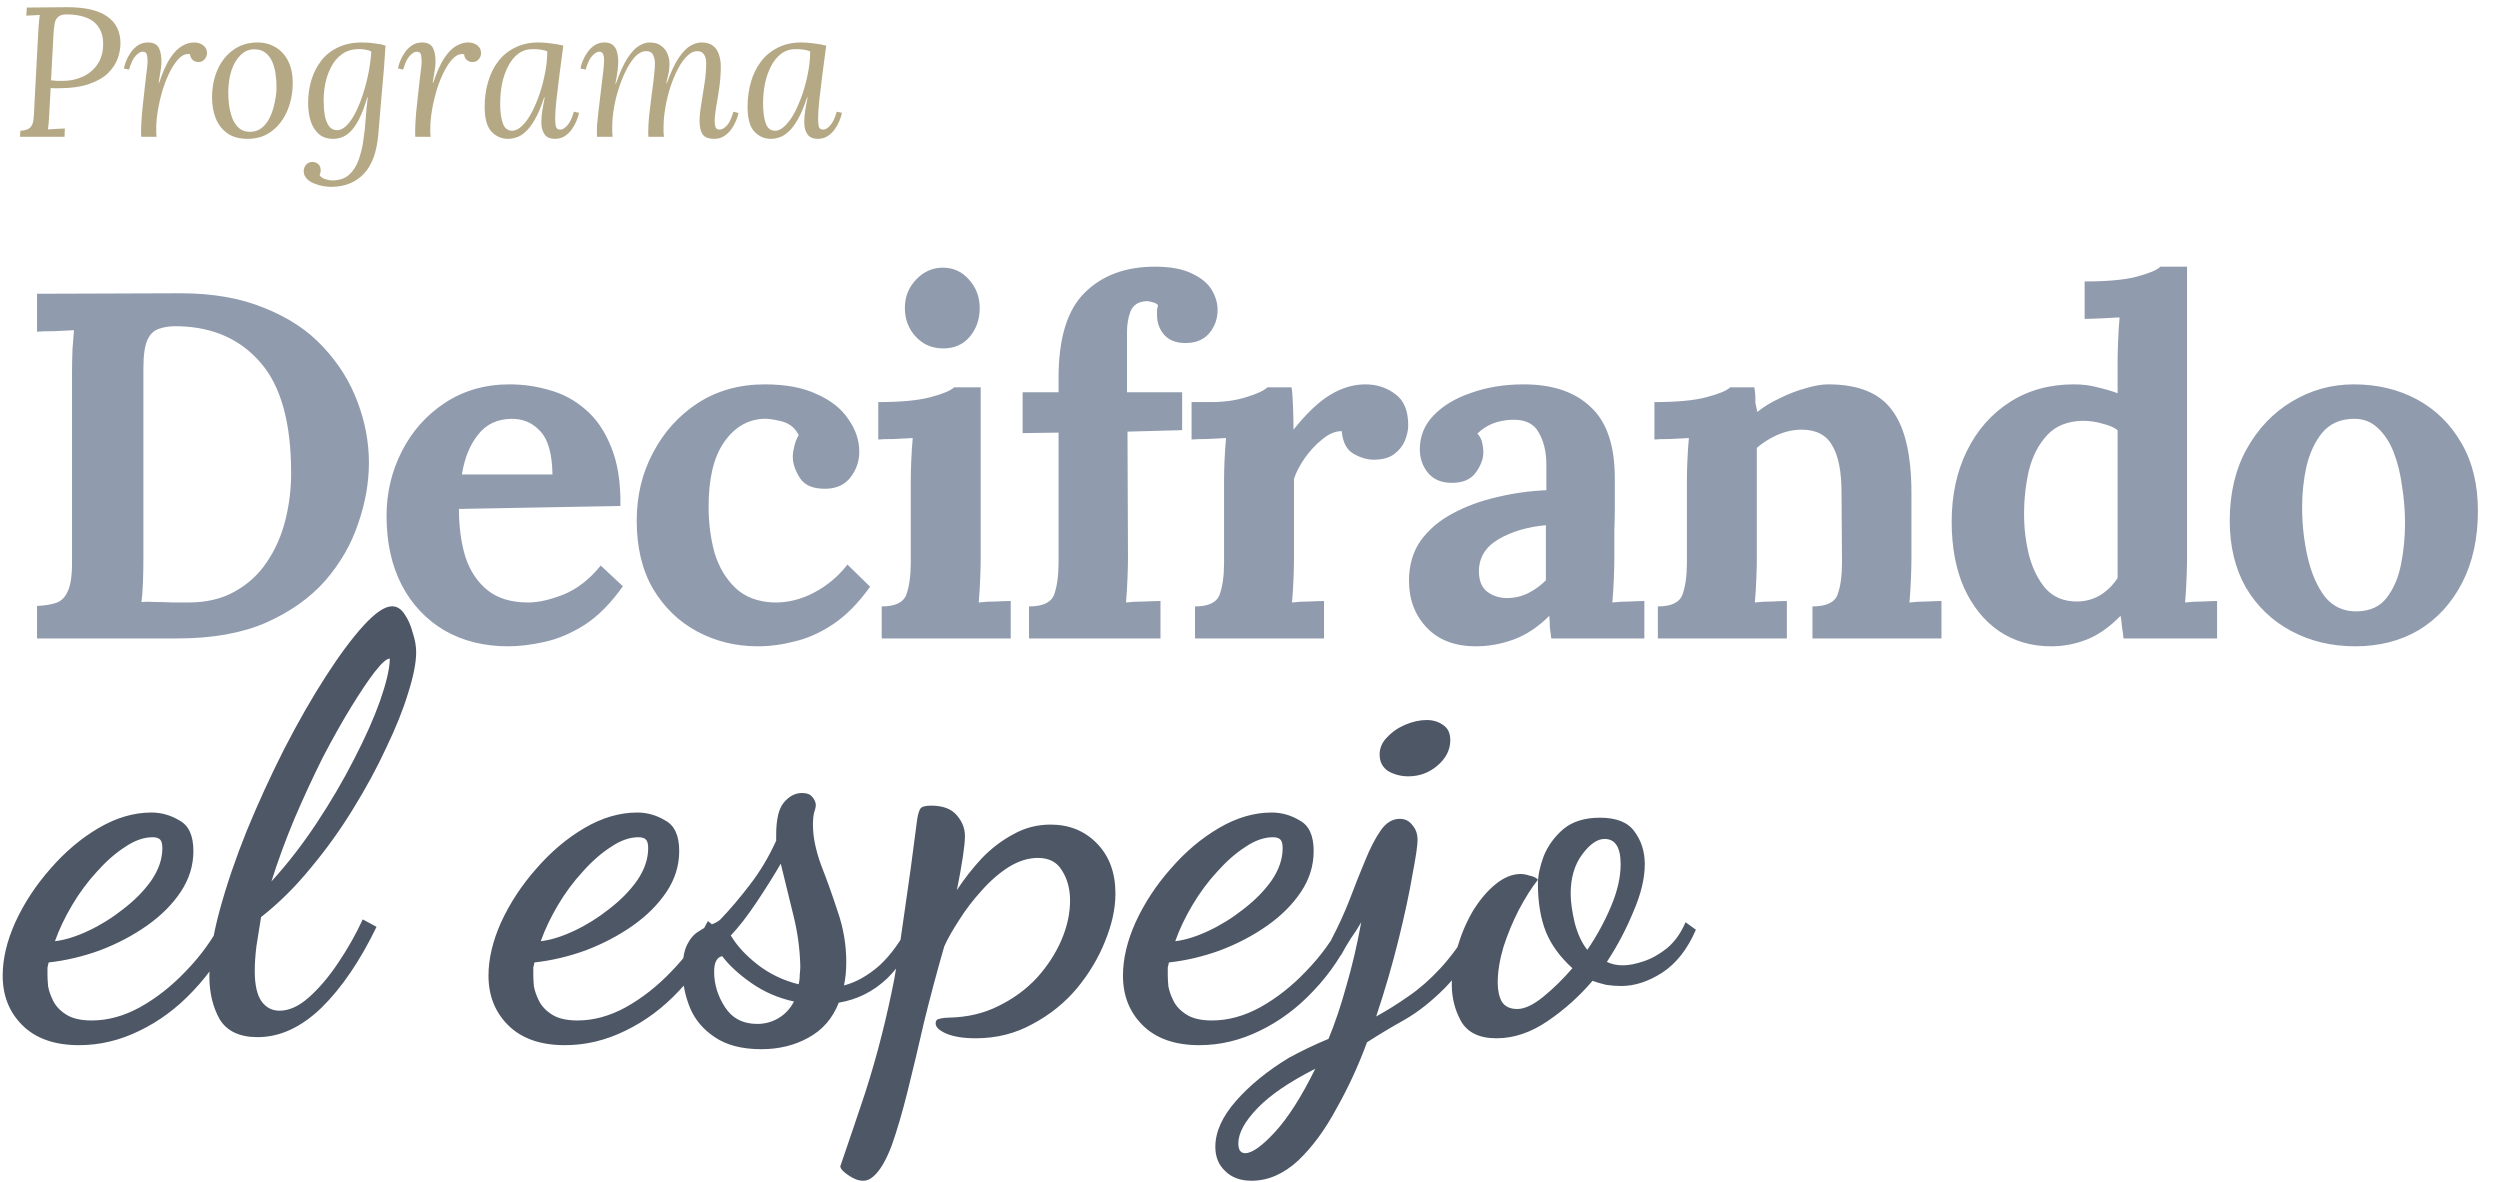 <svg width="201" height="95" viewBox="0 0 201 95" fill="none" xmlns="http://www.w3.org/2000/svg">
<path d="M2.979 48.717C3.586 48.691 4.088 48.611 4.484 48.48C4.906 48.348 5.223 48.044 5.434 47.569C5.671 47.094 5.79 46.329 5.79 45.273V30.111C5.79 29.398 5.803 28.712 5.83 28.052C5.882 27.393 5.922 26.891 5.948 26.548C5.526 26.574 4.998 26.601 4.365 26.627C3.732 26.627 3.27 26.64 2.979 26.667V23.619L14.499 23.579C17.112 23.579 19.369 23.975 21.269 24.767C23.195 25.532 24.766 26.574 25.98 27.894C27.22 29.214 28.144 30.692 28.751 32.328C29.358 33.938 29.661 35.561 29.661 37.197C29.661 38.807 29.371 40.443 28.791 42.106C28.236 43.769 27.352 45.299 26.138 46.698C24.924 48.071 23.341 49.192 21.388 50.063C19.435 50.908 17.073 51.33 14.301 51.33H2.979V48.717ZM11.53 44.837C11.53 45.55 11.517 46.236 11.491 46.896C11.464 47.556 11.425 48.057 11.372 48.4C11.636 48.374 11.992 48.374 12.441 48.4C12.916 48.4 13.404 48.414 13.906 48.44C14.407 48.44 14.816 48.44 15.133 48.44C16.584 48.44 17.825 48.15 18.854 47.569C19.91 46.989 20.767 46.21 21.427 45.233C22.113 44.23 22.615 43.109 22.931 41.868C23.248 40.628 23.407 39.348 23.407 38.029C23.407 33.99 22.588 31.035 20.952 29.161C19.342 27.287 17.165 26.311 14.42 26.231C13.787 26.205 13.246 26.271 12.797 26.429C12.375 26.561 12.058 26.865 11.847 27.34C11.636 27.815 11.53 28.567 11.53 29.596V44.837ZM40.856 51.963C38.93 51.963 37.227 51.541 35.75 50.697C34.272 49.826 33.124 48.611 32.306 47.054C31.487 45.471 31.078 43.61 31.078 41.473C31.078 39.625 31.487 37.897 32.306 36.287C33.124 34.677 34.272 33.383 35.75 32.407C37.254 31.404 38.996 30.903 40.975 30.903C42.084 30.903 43.166 31.061 44.221 31.378C45.277 31.668 46.227 32.183 47.072 32.922C47.943 33.661 48.629 34.663 49.13 35.93C49.658 37.197 49.909 38.781 49.882 40.681L36.898 40.918C36.898 42.343 37.069 43.623 37.412 44.758C37.782 45.893 38.376 46.791 39.194 47.45C40.012 48.11 41.107 48.44 42.48 48.44C43.271 48.44 44.208 48.229 45.29 47.807C46.399 47.358 47.401 46.579 48.299 45.471L50.08 47.134C49.13 48.48 48.114 49.509 47.032 50.221C45.95 50.908 44.868 51.37 43.786 51.607C42.73 51.844 41.754 51.963 40.856 51.963ZM37.135 38.147H44.419C44.393 36.511 44.076 35.363 43.469 34.703C42.862 34.017 42.097 33.674 41.173 33.674C40.012 33.674 39.101 34.096 38.441 34.941C37.782 35.759 37.346 36.828 37.135 38.147ZM60.931 51.963C59.163 51.963 57.539 51.567 56.061 50.776C54.584 49.984 53.396 48.836 52.499 47.331C51.628 45.827 51.192 44.006 51.192 41.868C51.192 39.863 51.628 38.042 52.499 36.405C53.37 34.743 54.57 33.41 56.101 32.407C57.658 31.404 59.453 30.903 61.485 30.903C63.174 30.903 64.573 31.167 65.681 31.694C66.816 32.196 67.661 32.869 68.215 33.713C68.796 34.532 69.086 35.403 69.086 36.326C69.086 37.092 68.848 37.778 68.373 38.385C67.924 38.965 67.278 39.269 66.433 39.295C65.43 39.322 64.731 39.044 64.335 38.464C63.939 37.857 63.741 37.276 63.741 36.722C63.741 36.484 63.781 36.207 63.86 35.891C63.939 35.548 64.058 35.244 64.216 34.98C63.926 34.4 63.464 34.03 62.831 33.872C62.197 33.713 61.696 33.647 61.327 33.674C60.06 33.753 59.017 34.386 58.199 35.574C57.381 36.762 56.972 38.477 56.972 40.72C56.972 42.04 57.13 43.28 57.447 44.442C57.79 45.577 58.344 46.513 59.11 47.252C59.875 47.991 60.904 48.387 62.197 48.44C63.306 48.466 64.388 48.203 65.444 47.648C66.499 47.094 67.397 46.342 68.136 45.392L69.957 47.173C69.007 48.493 68.017 49.496 66.988 50.182C65.958 50.868 64.929 51.33 63.9 51.567C62.897 51.831 61.907 51.963 60.931 51.963ZM70.89 48.757C71.972 48.757 72.632 48.44 72.87 47.807C73.107 47.147 73.226 46.289 73.226 45.233V38.662C73.226 38.187 73.239 37.646 73.265 37.039C73.292 36.405 73.331 35.798 73.384 35.218C72.962 35.244 72.46 35.27 71.88 35.297C71.326 35.297 70.903 35.31 70.613 35.337V32.328C72.434 32.328 73.833 32.196 74.809 31.932C75.812 31.668 76.446 31.404 76.71 31.14H78.847V44.956C78.847 45.326 78.834 45.854 78.808 46.54C78.781 47.2 78.742 47.833 78.689 48.44C79.111 48.387 79.573 48.361 80.074 48.361C80.602 48.334 80.998 48.321 81.262 48.321V51.33H70.89V48.757ZM75.839 28.013C74.941 28.013 74.202 27.696 73.622 27.063C73.041 26.429 72.751 25.664 72.751 24.767C72.751 23.869 73.054 23.104 73.661 22.471C74.268 21.837 74.981 21.52 75.799 21.52C76.644 21.52 77.343 21.837 77.897 22.471C78.478 23.104 78.768 23.869 78.768 24.767C78.768 25.664 78.504 26.429 77.976 27.063C77.448 27.696 76.736 28.013 75.839 28.013ZM85.108 30.388C85.108 27.195 85.807 24.912 87.206 23.539C88.605 22.141 90.492 21.441 92.867 21.441C94.108 21.441 95.097 21.626 95.836 21.995C96.575 22.339 97.103 22.774 97.42 23.302C97.736 23.83 97.895 24.371 97.895 24.925C97.895 25.611 97.684 26.218 97.261 26.746C96.839 27.274 96.232 27.551 95.44 27.577C94.675 27.604 94.081 27.406 93.659 26.983C93.237 26.535 93.025 25.981 93.025 25.321C93.025 25.189 93.025 25.057 93.025 24.925C93.052 24.793 93.078 24.661 93.105 24.529C92.973 24.397 92.814 24.318 92.63 24.291C92.471 24.239 92.326 24.212 92.194 24.212C91.534 24.239 91.099 24.516 90.888 25.044C90.703 25.545 90.611 26.086 90.611 26.667V31.536H95.044V34.584L90.65 34.703L90.69 44.877C90.69 45.247 90.677 45.788 90.65 46.5C90.624 47.186 90.584 47.833 90.531 48.44C90.98 48.387 91.481 48.361 92.036 48.361C92.616 48.334 93.039 48.321 93.303 48.321V51.33H82.733V48.757C83.841 48.757 84.514 48.44 84.752 47.807C84.989 47.147 85.108 46.289 85.108 45.233V34.782L82.218 34.822V31.536H85.108V30.388ZM96.079 48.757C97.161 48.757 97.821 48.44 98.059 47.807C98.296 47.147 98.415 46.289 98.415 45.233V38.583C98.415 38.108 98.428 37.58 98.454 36.999C98.481 36.392 98.52 35.798 98.573 35.218C98.151 35.244 97.65 35.27 97.069 35.297C96.515 35.297 96.093 35.31 95.802 35.337V32.328H97.386C98.415 32.328 99.352 32.196 100.196 31.932C101.067 31.668 101.635 31.404 101.899 31.14H103.838C103.891 31.404 103.931 31.906 103.957 32.645C103.984 33.357 103.997 33.99 103.997 34.545C105.052 33.225 106.042 32.288 106.966 31.734C107.89 31.18 108.826 30.903 109.777 30.903C110.7 30.903 111.505 31.167 112.191 31.694C112.878 32.196 113.221 33.027 113.221 34.188C113.221 34.584 113.128 35.007 112.944 35.455C112.759 35.877 112.469 36.234 112.073 36.524C111.677 36.814 111.136 36.96 110.45 36.96C109.922 36.96 109.381 36.801 108.826 36.484C108.272 36.168 107.956 35.561 107.876 34.663C107.349 34.663 106.821 34.888 106.293 35.337C105.765 35.759 105.29 36.273 104.868 36.88C104.472 37.461 104.195 38.002 104.036 38.504V44.956C104.036 45.326 104.023 45.854 103.997 46.54C103.97 47.2 103.931 47.833 103.878 48.44C104.3 48.387 104.762 48.361 105.264 48.361C105.791 48.334 106.187 48.321 106.451 48.321V51.33H96.079V48.757ZM124.724 51.33C124.672 50.96 124.632 50.657 124.606 50.419C124.606 50.156 124.592 49.852 124.566 49.509C123.669 50.406 122.719 51.04 121.716 51.409C120.713 51.779 119.697 51.963 118.667 51.963C116.978 51.963 115.659 51.462 114.709 50.459C113.759 49.456 113.283 48.203 113.283 46.698C113.283 45.431 113.6 44.349 114.234 43.452C114.893 42.555 115.751 41.829 116.807 41.275C117.889 40.694 119.076 40.259 120.37 39.968C121.689 39.651 123.009 39.467 124.328 39.414V37.355C124.328 36.326 124.117 35.455 123.695 34.743C123.299 34.03 122.56 33.7 121.478 33.753C120.37 33.806 119.472 34.175 118.786 34.861C118.997 35.099 119.129 35.363 119.182 35.653C119.235 35.917 119.261 36.155 119.261 36.366C119.261 36.894 119.05 37.448 118.628 38.029C118.206 38.583 117.533 38.847 116.609 38.82C115.817 38.794 115.21 38.517 114.788 37.989C114.366 37.461 114.154 36.841 114.154 36.128C114.154 35.073 114.524 34.162 115.263 33.397C116.028 32.605 117.044 31.998 118.311 31.576C119.578 31.127 120.977 30.903 122.507 30.903C124.83 30.903 126.625 31.51 127.891 32.724C129.185 33.911 129.831 35.825 129.831 38.464C129.831 39.361 129.831 40.127 129.831 40.76C129.831 41.393 129.818 42.027 129.792 42.66C129.792 43.294 129.792 44.059 129.792 44.956C129.792 45.326 129.778 45.854 129.752 46.54C129.726 47.2 129.686 47.833 129.633 48.44C130.082 48.387 130.557 48.361 131.058 48.361C131.56 48.334 131.942 48.321 132.206 48.321V51.33H124.724ZM124.289 42.225C122.811 42.357 121.531 42.739 120.449 43.373C119.393 44.006 118.879 44.89 118.905 46.025C118.931 46.764 119.169 47.292 119.618 47.609C120.066 47.925 120.581 48.084 121.161 48.084C121.768 48.084 122.336 47.952 122.864 47.688C123.392 47.424 123.867 47.081 124.289 46.659V42.225ZM133.292 51.33V48.757C134.374 48.757 135.033 48.44 135.271 47.807C135.509 47.147 135.627 46.289 135.627 45.233V38.583C135.627 38.108 135.641 37.58 135.667 36.999C135.693 36.392 135.733 35.798 135.786 35.218C135.363 35.244 134.862 35.27 134.281 35.297C133.727 35.297 133.305 35.31 133.015 35.337V32.328C134.836 32.328 136.234 32.196 137.211 31.932C138.214 31.668 138.847 31.404 139.111 31.14H141.051C141.104 31.483 141.13 31.734 141.13 31.892C141.13 32.051 141.13 32.209 141.13 32.367C141.156 32.499 141.209 32.75 141.288 33.12C141.816 32.697 142.423 32.328 143.109 32.011C143.796 31.668 144.482 31.404 145.168 31.219C145.854 31.008 146.461 30.903 146.989 30.903C149.417 30.903 151.132 31.602 152.135 33.001C153.165 34.373 153.679 36.59 153.679 39.651V44.956C153.679 45.326 153.666 45.854 153.64 46.54C153.613 47.2 153.574 47.833 153.521 48.44C153.97 48.387 154.445 48.361 154.946 48.361C155.448 48.334 155.83 48.321 156.094 48.321V51.33H145.722V48.757C146.831 48.757 147.504 48.44 147.741 47.807C147.979 47.147 148.097 46.289 148.097 45.233L148.058 39.612C148.058 37.897 147.807 36.63 147.306 35.812C146.831 34.967 146.012 34.545 144.851 34.545C144.191 34.545 143.532 34.69 142.872 34.98C142.238 35.27 141.697 35.614 141.249 36.01V44.956C141.249 45.326 141.236 45.854 141.209 46.54C141.183 47.2 141.143 47.833 141.09 48.44C141.513 48.387 141.975 48.361 142.476 48.361C143.004 48.334 143.4 48.321 143.664 48.321V51.33H133.292ZM164.912 51.963C163.328 51.963 161.93 51.554 160.716 50.736C159.528 49.918 158.591 48.757 157.905 47.252C157.245 45.748 156.915 43.98 156.915 41.948C156.915 39.81 157.324 37.91 158.142 36.247C158.961 34.584 160.109 33.278 161.587 32.328C163.065 31.378 164.78 30.903 166.733 30.903C167.446 30.903 168.079 30.982 168.633 31.14C169.214 31.272 169.755 31.43 170.256 31.615V29.003C170.256 28.633 170.269 28.105 170.296 27.419C170.322 26.733 170.362 26.099 170.415 25.519C169.992 25.545 169.491 25.572 168.91 25.598C168.33 25.624 167.894 25.637 167.604 25.637V22.629C169.451 22.629 170.863 22.497 171.84 22.233C172.816 21.969 173.436 21.705 173.7 21.441H175.838V44.956C175.838 45.326 175.825 45.854 175.799 46.54C175.772 47.2 175.733 47.833 175.68 48.44C176.128 48.387 176.604 48.361 177.105 48.361C177.606 48.334 177.989 48.321 178.253 48.321V51.33H170.731C170.705 51.04 170.665 50.736 170.613 50.419C170.586 50.103 170.547 49.799 170.494 49.509C169.623 50.406 168.726 51.04 167.802 51.409C166.878 51.779 165.915 51.963 164.912 51.963ZM166.971 48.361C167.657 48.361 168.29 48.189 168.871 47.846C169.451 47.477 169.913 47.015 170.256 46.461V34.584C169.992 34.373 169.596 34.202 169.069 34.07C168.541 33.911 168 33.832 167.446 33.832C166.232 33.859 165.281 34.241 164.595 34.98C163.909 35.719 163.421 36.656 163.131 37.791C162.867 38.926 162.735 40.113 162.735 41.354C162.735 42.462 162.867 43.557 163.131 44.64C163.421 45.722 163.869 46.619 164.476 47.331C165.11 48.018 165.941 48.361 166.971 48.361ZM189.365 51.963C187.465 51.963 185.75 51.554 184.219 50.736C182.688 49.918 181.474 48.757 180.577 47.252C179.706 45.722 179.271 43.927 179.271 41.868C179.271 39.678 179.719 37.764 180.616 36.128C181.54 34.466 182.754 33.186 184.259 32.288C185.789 31.364 187.452 30.903 189.247 30.903C191.147 30.903 192.849 31.312 194.353 32.13C195.858 32.948 197.045 34.123 197.916 35.653C198.787 37.157 199.223 38.965 199.223 41.077C199.223 43.294 198.8 45.22 197.956 46.856C197.111 48.493 195.95 49.76 194.472 50.657C192.994 51.528 191.292 51.963 189.365 51.963ZM189.524 49.153C190.579 49.126 191.371 48.757 191.899 48.044C192.453 47.331 192.836 46.434 193.047 45.352C193.258 44.27 193.364 43.175 193.364 42.066C193.364 41.09 193.285 40.1 193.126 39.097C192.994 38.094 192.77 37.184 192.453 36.366C192.136 35.548 191.701 34.888 191.147 34.386C190.619 33.885 189.959 33.647 189.167 33.674C188.138 33.7 187.32 34.07 186.713 34.782C186.132 35.495 185.71 36.392 185.446 37.474C185.209 38.53 185.09 39.638 185.09 40.8C185.09 42.146 185.235 43.465 185.525 44.758C185.816 46.051 186.278 47.12 186.911 47.965C187.571 48.783 188.442 49.179 189.524 49.153Z" fill="#909BAE"/>
<path d="M5.409 0.579C6.844 0.579 7.913 0.826 8.616 1.321C9.328 1.816 9.685 2.538 9.685 3.488C9.685 3.874 9.61 4.28 9.462 4.706C9.313 5.121 9.056 5.512 8.69 5.878C8.324 6.235 7.814 6.527 7.161 6.754C6.508 6.982 5.671 7.096 4.652 7.096C4.602 7.096 4.518 7.096 4.4 7.096C4.281 7.096 4.172 7.091 4.073 7.081L3.954 9.233C3.944 9.501 3.929 9.733 3.91 9.931C3.89 10.119 3.87 10.277 3.85 10.406C4.078 10.386 4.306 10.371 4.533 10.362C4.761 10.352 4.988 10.342 5.216 10.332L5.186 11H1.609L1.638 10.51C2.014 10.49 2.277 10.406 2.425 10.258C2.574 10.099 2.663 9.887 2.692 9.619C2.722 9.342 2.742 9.031 2.752 8.684L3.093 2.271C3.113 2.073 3.128 1.885 3.138 1.707C3.158 1.519 3.177 1.351 3.197 1.202C3.019 1.212 2.836 1.222 2.648 1.232C2.47 1.242 2.292 1.252 2.113 1.261L2.158 0.608C2.682 0.598 3.212 0.593 3.746 0.593C4.281 0.584 4.835 0.579 5.409 0.579ZM5.35 1.158C5.043 1.158 4.815 1.227 4.667 1.365C4.518 1.494 4.424 1.687 4.385 1.944C4.345 2.192 4.315 2.494 4.296 2.85L4.103 6.457C4.291 6.477 4.454 6.492 4.593 6.502C4.731 6.502 4.889 6.502 5.068 6.502C5.632 6.502 6.151 6.393 6.626 6.175C7.111 5.958 7.502 5.641 7.799 5.225C8.096 4.809 8.259 4.315 8.289 3.741C8.319 3.117 8.21 2.617 7.962 2.241C7.725 1.855 7.379 1.578 6.923 1.41C6.478 1.242 5.953 1.158 5.35 1.158ZM11.357 11C11.347 10.931 11.342 10.871 11.342 10.822C11.342 10.762 11.342 10.693 11.342 10.614C11.342 10.446 11.347 10.248 11.357 10.02C11.367 9.783 11.387 9.471 11.417 9.085C11.456 8.699 11.511 8.194 11.58 7.571C11.649 6.927 11.704 6.442 11.743 6.116C11.783 5.789 11.813 5.552 11.832 5.403C11.852 5.245 11.862 5.116 11.862 5.017C11.872 4.819 11.857 4.626 11.818 4.438C11.788 4.25 11.669 4.156 11.461 4.156C11.303 4.156 11.12 4.265 10.912 4.483C10.704 4.701 10.526 5.072 10.377 5.596L9.962 5.507C9.992 5.329 10.051 5.126 10.14 4.899C10.239 4.661 10.368 4.428 10.526 4.201C10.684 3.973 10.877 3.785 11.105 3.637C11.333 3.488 11.595 3.414 11.892 3.414C12.337 3.414 12.634 3.567 12.783 3.874C12.931 4.181 12.995 4.592 12.976 5.106C12.966 5.324 12.936 5.567 12.886 5.834C12.847 6.091 12.802 6.363 12.753 6.65H12.797C13.084 5.789 13.381 5.126 13.688 4.661C14.005 4.196 14.321 3.874 14.638 3.696C14.965 3.508 15.286 3.414 15.603 3.414C15.9 3.414 16.147 3.493 16.345 3.652C16.543 3.8 16.642 4.008 16.642 4.275C16.642 4.453 16.578 4.616 16.449 4.765C16.331 4.913 16.167 4.988 15.959 4.988C15.781 4.988 15.628 4.933 15.499 4.824C15.37 4.715 15.296 4.562 15.277 4.364C14.999 4.305 14.727 4.394 14.46 4.631C14.203 4.869 13.955 5.21 13.718 5.656C13.49 6.091 13.287 6.581 13.109 7.125C12.941 7.67 12.807 8.224 12.708 8.788C12.609 9.352 12.56 9.877 12.56 10.362C12.56 10.51 12.56 10.624 12.56 10.703C12.57 10.772 12.58 10.871 12.589 11H11.357ZM20.715 3.414C21.249 3.414 21.729 3.543 22.154 3.8C22.58 4.047 22.917 4.414 23.164 4.899C23.411 5.383 23.535 5.972 23.535 6.665C23.535 7.457 23.392 8.199 23.105 8.892C22.818 9.575 22.402 10.124 21.858 10.54C21.323 10.956 20.67 11.163 19.898 11.163C19.245 11.163 18.706 11.015 18.28 10.718C17.864 10.421 17.552 10.02 17.345 9.515C17.147 9.011 17.048 8.452 17.048 7.838C17.048 7.036 17.191 6.299 17.478 5.626C17.775 4.953 18.196 4.419 18.74 4.023C19.294 3.617 19.953 3.414 20.715 3.414ZM20.492 3.963C20.056 3.953 19.68 4.102 19.364 4.409C19.047 4.706 18.799 5.111 18.621 5.626C18.453 6.141 18.364 6.715 18.354 7.348C18.344 7.685 18.364 8.041 18.413 8.417C18.463 8.793 18.547 9.144 18.666 9.471C18.794 9.798 18.968 10.065 19.186 10.273C19.413 10.48 19.695 10.589 20.032 10.599C20.427 10.609 20.764 10.505 21.041 10.287C21.318 10.06 21.541 9.768 21.709 9.412C21.877 9.055 22.001 8.674 22.08 8.268C22.169 7.863 22.219 7.482 22.229 7.125C22.239 6.779 22.219 6.423 22.169 6.056C22.13 5.69 22.046 5.349 21.917 5.032C21.788 4.715 21.61 4.463 21.383 4.275C21.155 4.077 20.858 3.973 20.492 3.963ZM26.615 15.023C26.437 15.023 26.224 15.003 25.977 14.964C25.739 14.924 25.502 14.855 25.264 14.756C25.027 14.667 24.829 14.538 24.671 14.37C24.512 14.211 24.428 14.014 24.418 13.776C24.418 13.568 24.483 13.39 24.611 13.242C24.75 13.093 24.918 13.019 25.116 13.019C25.294 13.019 25.448 13.073 25.576 13.182C25.715 13.301 25.784 13.474 25.784 13.702C25.784 13.821 25.754 13.949 25.695 14.088C25.794 14.236 25.942 14.34 26.14 14.4C26.348 14.469 26.541 14.504 26.719 14.504C27.283 14.504 27.729 14.355 28.055 14.058C28.392 13.761 28.649 13.365 28.827 12.87C29.005 12.386 29.134 11.856 29.213 11.282C29.302 10.698 29.367 10.104 29.406 9.501C29.446 8.887 29.5 8.333 29.57 7.838H29.525C29.317 8.551 29.099 9.129 28.872 9.575C28.644 10.01 28.412 10.347 28.174 10.584C27.937 10.812 27.699 10.965 27.462 11.044C27.234 11.124 27.006 11.163 26.779 11.163C26.323 11.163 25.947 11.04 25.65 10.792C25.354 10.535 25.131 10.188 24.982 9.753C24.844 9.318 24.774 8.828 24.774 8.283C24.774 7.64 24.859 7.031 25.027 6.457C25.205 5.873 25.467 5.354 25.814 4.899C26.17 4.433 26.62 4.072 27.165 3.815C27.719 3.548 28.367 3.414 29.109 3.414C29.446 3.414 29.782 3.439 30.119 3.488C30.465 3.528 30.757 3.587 30.995 3.666C30.925 4.864 30.831 6.076 30.713 7.303C30.604 8.531 30.505 9.694 30.416 10.792C30.297 12.227 29.906 13.291 29.243 13.984C28.58 14.677 27.704 15.023 26.615 15.023ZM27.09 10.466C27.367 10.466 27.635 10.332 27.892 10.065C28.159 9.788 28.402 9.426 28.619 8.981C28.847 8.526 29.045 8.021 29.213 7.467C29.391 6.913 29.535 6.348 29.644 5.774C29.753 5.191 29.822 4.646 29.852 4.141C29.723 4.072 29.57 4.023 29.391 3.993C29.223 3.963 29.05 3.948 28.872 3.948C28.328 3.948 27.872 4.082 27.506 4.349C27.14 4.607 26.848 4.948 26.63 5.374C26.412 5.789 26.254 6.235 26.155 6.71C26.066 7.175 26.021 7.615 26.021 8.031C26.021 8.486 26.051 8.897 26.111 9.263C26.18 9.629 26.294 9.921 26.452 10.139C26.61 10.357 26.823 10.466 27.09 10.466ZM33.393 11C33.383 10.931 33.379 10.871 33.379 10.822C33.379 10.762 33.379 10.693 33.379 10.614C33.379 10.446 33.383 10.248 33.393 10.02C33.403 9.783 33.423 9.471 33.453 9.085C33.492 8.699 33.547 8.194 33.616 7.571C33.685 6.927 33.74 6.442 33.779 6.116C33.819 5.789 33.849 5.552 33.868 5.403C33.888 5.245 33.898 5.116 33.898 5.017C33.908 4.819 33.893 4.626 33.854 4.438C33.824 4.25 33.705 4.156 33.497 4.156C33.339 4.156 33.156 4.265 32.948 4.483C32.74 4.701 32.562 5.072 32.414 5.596L31.998 5.507C32.028 5.329 32.087 5.126 32.176 4.899C32.275 4.661 32.404 4.428 32.562 4.201C32.72 3.973 32.913 3.785 33.141 3.637C33.369 3.488 33.631 3.414 33.928 3.414C34.373 3.414 34.67 3.567 34.819 3.874C34.967 4.181 35.031 4.592 35.011 5.106C35.002 5.324 34.972 5.567 34.922 5.834C34.883 6.091 34.838 6.363 34.789 6.65H34.833C35.12 5.789 35.417 5.126 35.724 4.661C36.041 4.196 36.358 3.874 36.674 3.696C37.001 3.508 37.322 3.414 37.639 3.414C37.936 3.414 38.184 3.493 38.381 3.652C38.579 3.8 38.678 4.008 38.678 4.275C38.678 4.453 38.614 4.616 38.485 4.765C38.367 4.913 38.203 4.988 37.995 4.988C37.817 4.988 37.664 4.933 37.535 4.824C37.407 4.715 37.332 4.562 37.313 4.364C37.035 4.305 36.763 4.394 36.496 4.631C36.239 4.869 35.991 5.21 35.754 5.656C35.526 6.091 35.323 6.581 35.145 7.125C34.977 7.67 34.843 8.224 34.744 8.788C34.645 9.352 34.596 9.877 34.596 10.362C34.596 10.51 34.596 10.624 34.596 10.703C34.606 10.772 34.616 10.871 34.626 11H33.393ZM43.302 3.414C43.599 3.414 43.925 3.439 44.282 3.488C44.638 3.528 44.974 3.587 45.291 3.666C45.192 4.448 45.088 5.23 44.98 6.012C44.88 6.794 44.796 7.496 44.727 8.12C44.668 8.734 44.638 9.204 44.638 9.53C44.638 9.728 44.653 9.926 44.683 10.124C44.712 10.322 44.836 10.421 45.054 10.421C45.222 10.421 45.405 10.312 45.603 10.094C45.811 9.877 45.989 9.506 46.137 8.981L46.553 9.07C46.523 9.248 46.459 9.456 46.36 9.694C46.271 9.921 46.147 10.149 45.989 10.377C45.831 10.604 45.638 10.792 45.41 10.941C45.182 11.089 44.92 11.163 44.623 11.163C44.227 11.163 43.945 11.04 43.777 10.792C43.609 10.545 43.525 10.223 43.525 9.827C43.525 9.54 43.549 9.228 43.599 8.892C43.658 8.555 43.723 8.204 43.792 7.838H43.747C43.51 8.57 43.262 9.159 43.005 9.605C42.758 10.04 42.505 10.371 42.248 10.599C42.001 10.827 41.758 10.975 41.52 11.044C41.283 11.124 41.06 11.163 40.852 11.163C40.318 11.163 39.868 10.965 39.502 10.569C39.145 10.174 38.967 9.511 38.967 8.58C38.967 7.887 39.056 7.229 39.234 6.606C39.413 5.982 39.68 5.433 40.036 4.958C40.402 4.473 40.857 4.097 41.402 3.83C41.946 3.553 42.58 3.414 43.302 3.414ZM42.842 3.948C42.396 3.948 42.005 4.072 41.669 4.32C41.342 4.567 41.07 4.904 40.852 5.329C40.635 5.745 40.471 6.215 40.363 6.739C40.264 7.254 40.214 7.784 40.214 8.328C40.214 8.961 40.283 9.486 40.422 9.901C40.56 10.307 40.813 10.51 41.179 10.51C41.446 10.51 41.714 10.377 41.981 10.109C42.258 9.842 42.515 9.486 42.753 9.04C42.99 8.585 43.203 8.08 43.391 7.526C43.579 6.962 43.727 6.388 43.836 5.804C43.945 5.22 44 4.661 44 4.127C43.703 4.008 43.317 3.948 42.842 3.948ZM57.433 11.163C56.967 11.163 56.651 11.04 56.483 10.792C56.324 10.545 56.245 10.193 56.245 9.738C56.245 9.372 56.289 8.922 56.379 8.387C56.468 7.843 56.557 7.279 56.646 6.695C56.735 6.101 56.779 5.542 56.779 5.017C56.779 4.899 56.76 4.77 56.72 4.631C56.68 4.493 56.611 4.374 56.512 4.275C56.413 4.166 56.265 4.112 56.067 4.112C55.79 4.112 55.517 4.24 55.25 4.498C54.983 4.755 54.736 5.101 54.508 5.537C54.28 5.972 54.078 6.457 53.899 6.992C53.731 7.516 53.597 8.061 53.498 8.625C53.4 9.179 53.35 9.708 53.35 10.213C53.35 10.362 53.35 10.5 53.35 10.629C53.36 10.748 53.37 10.871 53.38 11H52.133C52.123 10.931 52.118 10.871 52.118 10.822C52.118 10.762 52.118 10.693 52.118 10.614C52.118 10.238 52.143 9.793 52.192 9.278C52.252 8.763 52.316 8.234 52.385 7.689C52.464 7.145 52.529 6.631 52.578 6.146C52.638 5.661 52.662 5.265 52.652 4.958C52.642 4.79 52.593 4.607 52.504 4.409C52.415 4.211 52.227 4.112 51.94 4.112C51.663 4.112 51.391 4.24 51.123 4.498C50.866 4.755 50.623 5.101 50.396 5.537C50.168 5.972 49.965 6.457 49.787 6.992C49.609 7.516 49.471 8.061 49.371 8.625C49.273 9.179 49.223 9.708 49.223 10.213C49.223 10.362 49.223 10.5 49.223 10.629C49.233 10.748 49.243 10.871 49.253 11H48.006C47.996 10.931 47.991 10.871 47.991 10.822C47.991 10.762 47.991 10.693 47.991 10.614C47.991 10.446 47.996 10.253 48.006 10.035C48.026 9.807 48.055 9.511 48.095 9.144C48.144 8.768 48.204 8.268 48.273 7.645C48.342 7.061 48.397 6.606 48.436 6.279C48.476 5.953 48.505 5.705 48.525 5.537C48.545 5.359 48.555 5.225 48.555 5.136C48.565 5.037 48.57 4.933 48.57 4.824C48.57 4.646 48.545 4.493 48.496 4.364C48.446 4.226 48.337 4.156 48.169 4.156C48.011 4.156 47.828 4.265 47.62 4.483C47.412 4.701 47.234 5.072 47.085 5.596L46.67 5.507C46.699 5.329 46.759 5.126 46.848 4.899C46.947 4.661 47.075 4.428 47.234 4.201C47.392 3.973 47.585 3.785 47.813 3.637C48.04 3.488 48.303 3.414 48.6 3.414C48.926 3.414 49.169 3.498 49.327 3.666C49.485 3.825 49.589 4.038 49.639 4.305C49.698 4.562 49.718 4.844 49.698 5.151C49.688 5.428 49.658 5.71 49.609 5.997C49.56 6.274 49.515 6.517 49.475 6.725H49.52C49.837 5.824 50.148 5.136 50.455 4.661C50.772 4.186 51.079 3.859 51.376 3.681C51.682 3.503 51.969 3.414 52.237 3.414C52.633 3.414 52.944 3.508 53.172 3.696C53.41 3.874 53.578 4.092 53.677 4.349C53.776 4.607 53.825 4.859 53.825 5.106C53.825 5.383 53.805 5.621 53.766 5.819C53.726 6.017 53.662 6.304 53.573 6.68H53.617C53.944 5.779 54.266 5.096 54.582 4.631C54.909 4.156 55.225 3.835 55.532 3.666C55.839 3.498 56.126 3.414 56.393 3.414C56.789 3.414 57.101 3.503 57.329 3.681C57.556 3.859 57.715 4.097 57.804 4.394C57.903 4.681 57.952 4.998 57.952 5.344C57.952 5.888 57.913 6.447 57.833 7.021C57.754 7.586 57.67 8.11 57.581 8.595C57.502 9.07 57.462 9.451 57.462 9.738C57.462 9.916 57.482 10.075 57.522 10.213C57.571 10.352 57.685 10.421 57.863 10.421C58.031 10.421 58.219 10.317 58.427 10.109C58.635 9.892 58.813 9.515 58.962 8.981L59.377 9.085C59.348 9.253 59.283 9.456 59.184 9.694C59.085 9.931 58.957 10.164 58.798 10.391C58.64 10.609 58.447 10.792 58.219 10.941C57.992 11.089 57.73 11.163 57.433 11.163ZM64.439 3.414C64.736 3.414 65.063 3.439 65.419 3.488C65.775 3.528 66.112 3.587 66.428 3.666C66.329 4.448 66.226 5.23 66.117 6.012C66.018 6.794 65.934 7.496 65.864 8.12C65.805 8.734 65.775 9.204 65.775 9.53C65.775 9.728 65.79 9.926 65.82 10.124C65.85 10.322 65.973 10.421 66.191 10.421C66.359 10.421 66.542 10.312 66.74 10.094C66.948 9.877 67.126 9.506 67.275 8.981L67.69 9.07C67.661 9.248 67.596 9.456 67.497 9.694C67.408 9.921 67.285 10.149 67.126 10.377C66.968 10.604 66.775 10.792 66.547 10.941C66.32 11.089 66.057 11.163 65.76 11.163C65.365 11.163 65.082 11.04 64.914 10.792C64.746 10.545 64.662 10.223 64.662 9.827C64.662 9.54 64.687 9.228 64.736 8.892C64.796 8.555 64.86 8.204 64.929 7.838H64.885C64.647 8.57 64.4 9.159 64.142 9.605C63.895 10.04 63.642 10.371 63.385 10.599C63.138 10.827 62.895 10.975 62.658 11.044C62.42 11.124 62.198 11.163 61.99 11.163C61.455 11.163 61.005 10.965 60.639 10.569C60.282 10.174 60.104 9.511 60.104 8.58C60.104 7.887 60.193 7.229 60.372 6.606C60.55 5.982 60.817 5.433 61.173 4.958C61.539 4.473 61.995 4.097 62.539 3.83C63.083 3.553 63.717 3.414 64.439 3.414ZM63.979 3.948C63.534 3.948 63.143 4.072 62.806 4.32C62.48 4.567 62.208 4.904 61.99 5.329C61.772 5.745 61.609 6.215 61.5 6.739C61.401 7.254 61.351 7.784 61.351 8.328C61.351 8.961 61.421 9.486 61.559 9.901C61.698 10.307 61.95 10.51 62.316 10.51C62.584 10.51 62.851 10.377 63.118 10.109C63.395 9.842 63.652 9.486 63.89 9.04C64.127 8.585 64.34 8.08 64.528 7.526C64.716 6.962 64.865 6.388 64.974 5.804C65.082 5.22 65.137 4.661 65.137 4.127C64.84 4.008 64.454 3.948 63.979 3.948Z" fill="#B5A885"/>
<path d="M6.358 84.032C4.387 84.032 2.863 83.493 1.785 82.416C0.738 81.369 0.215 80.045 0.215 78.444C0.215 77.089 0.554 75.657 1.231 74.148C1.939 72.609 2.878 71.177 4.048 69.853C5.218 68.498 6.511 67.405 7.928 66.574C9.344 65.743 10.761 65.327 12.177 65.327C12.977 65.327 13.732 65.543 14.44 65.974C15.179 66.374 15.549 67.19 15.549 68.421C15.549 69.591 15.21 70.684 14.532 71.701C13.855 72.717 12.947 73.625 11.807 74.426C10.668 75.226 9.406 75.888 8.02 76.412C6.665 76.904 5.295 77.228 3.91 77.381C3.879 77.505 3.848 77.643 3.817 77.797C3.817 77.92 3.817 78.136 3.817 78.444C3.817 78.598 3.833 78.875 3.864 79.275C3.925 79.644 4.064 80.045 4.279 80.476C4.495 80.907 4.849 81.276 5.341 81.584C5.834 81.892 6.511 82.046 7.374 82.046C8.667 82.046 9.96 81.692 11.253 80.984C12.577 80.245 13.809 79.275 14.948 78.074C16.118 76.873 17.088 75.534 17.858 74.056L18.781 74.795C17.95 76.642 16.872 78.259 15.549 79.644C14.255 81.03 12.808 82.108 11.207 82.877C9.637 83.647 8.02 84.032 6.358 84.032ZM4.418 75.673C5.218 75.58 6.111 75.303 7.096 74.841C8.082 74.379 9.021 73.794 9.914 73.086C10.838 72.378 11.592 71.608 12.177 70.777C12.762 69.915 13.054 69.053 13.054 68.191C13.054 67.852 12.993 67.621 12.87 67.498C12.746 67.375 12.546 67.313 12.269 67.313C11.561 67.313 10.822 67.575 10.052 68.098C9.283 68.591 8.528 69.253 7.789 70.084C7.05 70.885 6.388 71.778 5.803 72.763C5.218 73.748 4.756 74.718 4.418 75.673ZM20.713 83.386C19.266 83.386 18.25 82.908 17.665 81.954C17.11 80.969 16.833 79.814 16.833 78.49C16.833 76.981 17.11 75.211 17.665 73.179C18.219 71.146 18.942 69.022 19.835 66.805C20.759 64.557 21.76 62.371 22.837 60.247C23.946 58.091 25.054 56.151 26.163 54.427C27.271 52.703 28.287 51.333 29.211 50.317C30.166 49.27 30.935 48.746 31.52 48.746C31.921 48.746 32.259 48.962 32.536 49.393C32.814 49.793 33.029 50.286 33.183 50.871C33.368 51.425 33.46 51.949 33.46 52.441C33.46 53.273 33.245 54.366 32.814 55.72C32.413 57.044 31.828 58.507 31.058 60.108C30.32 61.709 29.427 63.356 28.38 65.05C27.364 66.713 26.224 68.298 24.962 69.807C23.73 71.316 22.406 72.624 20.99 73.733C20.867 74.502 20.744 75.272 20.621 76.042C20.528 76.781 20.482 77.458 20.482 78.074C20.482 79.183 20.667 79.999 21.036 80.522C21.406 81.015 21.883 81.261 22.468 81.261C23.238 81.261 24.023 80.907 24.823 80.199C25.655 79.46 26.44 78.536 27.179 77.428C27.949 76.288 28.611 75.118 29.165 73.918L30.273 74.518C28.949 77.258 27.471 79.429 25.84 81.03C24.208 82.6 22.499 83.386 20.713 83.386ZM21.821 70.869C23.115 69.453 24.331 67.883 25.47 66.158C26.609 64.434 27.61 62.725 28.472 61.032C29.365 59.307 30.058 57.753 30.55 56.367C31.043 54.951 31.305 53.858 31.336 53.088V52.949C31.089 52.949 30.689 53.303 30.135 54.011C29.611 54.689 28.98 55.628 28.241 56.829C27.502 58.03 26.733 59.4 25.932 60.939C25.162 62.479 24.408 64.111 23.669 65.835C22.961 67.528 22.345 69.207 21.821 70.869ZM45.417 84.032C43.446 84.032 41.922 83.493 40.844 82.416C39.798 81.369 39.274 80.045 39.274 78.444C39.274 77.089 39.613 75.657 40.29 74.148C40.998 72.609 41.938 71.177 43.108 69.853C44.278 68.498 45.571 67.405 46.987 66.574C48.404 65.743 49.82 65.327 51.236 65.327C52.037 65.327 52.791 65.543 53.499 65.974C54.238 66.374 54.608 67.19 54.608 68.421C54.608 69.591 54.269 70.684 53.592 71.701C52.914 72.717 52.006 73.625 50.867 74.426C49.727 75.226 48.465 75.888 47.08 76.412C45.725 76.904 44.355 77.228 42.969 77.381C42.938 77.505 42.907 77.643 42.877 77.797C42.877 77.92 42.877 78.136 42.877 78.444C42.877 78.598 42.892 78.875 42.923 79.275C42.984 79.644 43.123 80.045 43.339 80.476C43.554 80.907 43.908 81.276 44.401 81.584C44.893 81.892 45.571 82.046 46.433 82.046C47.726 82.046 49.019 81.692 50.312 80.984C51.636 80.245 52.868 79.275 54.007 78.074C55.177 76.873 56.147 75.534 56.917 74.056L57.841 74.795C57.009 76.642 55.932 78.259 54.608 79.644C53.315 81.03 51.867 82.108 50.266 82.877C48.696 83.647 47.08 84.032 45.417 84.032ZM43.477 75.673C44.278 75.58 45.17 75.303 46.156 74.841C47.141 74.379 48.08 73.794 48.973 73.086C49.897 72.378 50.651 71.608 51.236 70.777C51.821 69.915 52.114 69.053 52.114 68.191C52.114 67.852 52.052 67.621 51.929 67.498C51.806 67.375 51.606 67.313 51.329 67.313C50.62 67.313 49.881 67.575 49.112 68.098C48.342 68.591 47.587 69.253 46.849 70.084C46.11 70.885 45.448 71.778 44.863 72.763C44.278 73.748 43.816 74.718 43.477 75.673ZM61.204 84.356C59.664 84.356 58.417 84.032 57.463 83.386C56.539 82.77 55.877 81.985 55.477 81.03C55.077 80.045 54.877 79.044 54.877 78.028C54.877 77.135 55 76.442 55.246 75.95C55.492 75.457 55.8 75.103 56.17 74.887C56.539 74.641 56.878 74.456 57.186 74.333C57.525 74.21 57.771 74.072 57.925 73.918C58.695 73.117 59.48 72.193 60.28 71.146C61.112 70.069 61.82 68.883 62.405 67.59V67.128C62.405 65.897 62.605 65.034 63.005 64.542C63.436 64.018 63.929 63.757 64.483 63.757C64.853 63.757 65.114 63.849 65.268 64.034C65.453 64.219 65.561 64.434 65.592 64.68C65.592 64.865 65.545 65.081 65.453 65.327C65.391 65.573 65.361 65.912 65.361 66.343C65.361 67.267 65.576 68.329 66.007 69.53C66.469 70.7 66.916 71.947 67.347 73.271C67.808 74.595 68.039 75.95 68.039 77.335C68.039 77.705 68.024 78.043 67.993 78.351C67.963 78.659 67.916 78.952 67.855 79.229C68.809 78.983 69.748 78.459 70.672 77.659C71.596 76.827 72.473 75.611 73.305 74.01L73.859 74.426C73.274 76.181 72.427 77.597 71.319 78.675C70.21 79.722 68.917 80.368 67.439 80.614C66.946 81.877 66.13 82.816 64.991 83.432C63.883 84.048 62.62 84.356 61.204 84.356ZM64.206 79.136C64.268 78.921 64.298 78.675 64.298 78.397C64.329 78.09 64.345 77.859 64.345 77.705C64.314 76.319 64.129 74.949 63.79 73.594C63.452 72.239 63.113 70.854 62.774 69.438C62.22 70.392 61.574 71.424 60.834 72.532C60.096 73.64 59.403 74.533 58.756 75.211C59.249 76.042 59.972 76.827 60.927 77.566C61.881 78.305 62.974 78.829 64.206 79.136ZM60.881 82.323C61.496 82.323 62.066 82.169 62.59 81.861C63.113 81.553 63.529 81.107 63.837 80.522C62.574 80.245 61.435 79.752 60.419 79.044C59.403 78.336 58.618 77.612 58.063 76.873C57.632 76.966 57.417 77.381 57.417 78.12C57.417 79.136 57.709 80.091 58.294 80.984C58.879 81.877 59.741 82.323 60.881 82.323ZM69.406 94.932C69.036 94.932 68.651 94.793 68.251 94.516C67.82 94.239 67.589 93.993 67.558 93.777C68.328 91.53 68.99 89.574 69.544 87.912C70.068 86.28 70.514 84.725 70.884 83.247C71.253 81.8 71.592 80.291 71.9 78.721C72.177 77.12 72.454 75.303 72.731 73.271C73.039 71.208 73.378 68.729 73.747 65.835C73.809 65.466 73.886 65.204 73.978 65.05C74.071 64.865 74.363 64.773 74.856 64.773C75.81 64.773 76.503 65.034 76.934 65.558C77.365 66.051 77.581 66.605 77.581 67.221C77.581 67.96 77.365 69.407 76.934 71.562C77.519 70.669 78.181 69.822 78.92 69.022C79.69 68.221 80.537 67.575 81.46 67.082C82.384 66.559 83.385 66.297 84.462 66.297C85.971 66.297 87.218 66.805 88.203 67.821C89.189 68.837 89.681 70.177 89.681 71.839C89.681 73.04 89.404 74.318 88.85 75.673C88.327 76.997 87.572 78.259 86.587 79.46C85.602 80.63 84.416 81.584 83.031 82.323C81.645 83.093 80.121 83.478 78.458 83.478C77.473 83.478 76.688 83.355 76.103 83.109C75.518 82.862 75.225 82.585 75.225 82.277C75.225 82.062 75.333 81.938 75.549 81.908C75.795 81.846 76.057 81.815 76.334 81.815C77.781 81.784 79.089 81.477 80.26 80.891C81.46 80.306 82.492 79.552 83.354 78.629C84.216 77.674 84.878 76.658 85.34 75.58C85.802 74.502 86.033 73.44 86.033 72.393C86.033 71.47 85.817 70.669 85.386 69.992C84.986 69.314 84.339 68.976 83.446 68.976C82.677 68.976 81.891 69.222 81.091 69.715C80.321 70.207 79.597 70.838 78.92 71.608C78.243 72.347 77.642 73.132 77.119 73.964C76.595 74.764 76.195 75.472 75.918 76.088C75.333 78.12 74.794 80.137 74.302 82.139C73.84 84.171 73.393 86.049 72.962 87.773C72.531 89.498 72.1 90.96 71.669 92.161C71.207 93.362 70.715 94.178 70.191 94.609C69.945 94.824 69.683 94.932 69.406 94.932ZM96.428 84.032C94.458 84.032 92.934 83.493 91.856 82.416C90.809 81.369 90.286 80.045 90.286 78.444C90.286 77.089 90.624 75.657 91.302 74.148C92.01 72.609 92.949 71.177 94.119 69.853C95.289 68.498 96.582 67.405 97.999 66.574C99.415 65.743 100.831 65.327 102.248 65.327C103.048 65.327 103.803 65.543 104.511 65.974C105.25 66.374 105.619 67.19 105.619 68.421C105.619 69.591 105.281 70.684 104.603 71.701C103.926 72.717 103.018 73.625 101.878 74.426C100.739 75.226 99.477 75.888 98.091 76.412C96.736 76.904 95.366 77.228 93.981 77.381C93.95 77.505 93.919 77.643 93.888 77.797C93.888 77.92 93.888 78.136 93.888 78.444C93.888 78.598 93.904 78.875 93.934 79.275C93.996 79.644 94.135 80.045 94.35 80.476C94.566 80.907 94.92 81.276 95.412 81.584C95.905 81.892 96.582 82.046 97.445 82.046C98.738 82.046 100.031 81.692 101.324 80.984C102.648 80.245 103.88 79.275 105.019 78.074C106.189 76.873 107.159 75.534 107.929 74.056L108.852 74.795C108.021 76.642 106.943 78.259 105.619 79.644C104.326 81.03 102.879 82.108 101.278 82.877C99.708 83.647 98.091 84.032 96.428 84.032ZM94.489 75.673C95.289 75.58 96.182 75.303 97.167 74.841C98.153 74.379 99.092 73.794 99.985 73.086C100.908 72.378 101.663 71.608 102.248 70.777C102.833 69.915 103.125 69.053 103.125 68.191C103.125 67.852 103.064 67.621 102.941 67.498C102.817 67.375 102.617 67.313 102.34 67.313C101.632 67.313 100.893 67.575 100.123 68.098C99.353 68.591 98.599 69.253 97.86 70.084C97.121 70.885 96.459 71.778 95.874 72.763C95.289 73.748 94.827 74.718 94.489 75.673ZM113.232 62.417C112.647 62.417 112.108 62.279 111.615 62.002C111.153 61.694 110.922 61.247 110.922 60.662C110.922 60.139 111.123 59.677 111.523 59.277C111.923 58.846 112.416 58.507 113.001 58.261C113.586 58.014 114.155 57.891 114.71 57.891C115.233 57.891 115.679 58.03 116.049 58.307C116.418 58.553 116.603 58.953 116.603 59.508C116.603 60.277 116.264 60.955 115.587 61.54C114.91 62.125 114.125 62.417 113.232 62.417ZM100.623 94.932C99.73 94.932 99.022 94.67 98.498 94.147C97.975 93.654 97.713 93.008 97.713 92.207C97.713 91.006 98.267 89.775 99.376 88.512C100.484 87.25 101.901 86.095 103.625 85.048C104.641 84.494 105.703 83.986 106.812 83.524C107.335 82.262 107.813 80.845 108.244 79.275C108.705 77.705 109.106 75.996 109.444 74.148C109.198 74.579 108.921 75.011 108.613 75.442C108.336 75.873 108.074 76.319 107.828 76.781L107.043 75.534C107.597 74.487 108.09 73.409 108.521 72.301C108.952 71.162 109.367 70.115 109.768 69.16C110.168 68.175 110.584 67.375 111.015 66.759C111.446 66.143 111.954 65.835 112.539 65.835C112.97 65.835 113.309 66.004 113.555 66.343C113.832 66.651 113.971 67.051 113.971 67.544C113.971 67.975 113.832 68.914 113.555 70.361C113.309 71.808 112.939 73.533 112.446 75.534C111.954 77.535 111.353 79.598 110.645 81.723C111.538 81.23 112.4 80.691 113.232 80.106C114.094 79.521 114.941 78.782 115.772 77.889C116.634 76.966 117.496 75.78 118.358 74.333L119.19 74.887C118.235 76.858 117.219 78.382 116.141 79.46C115.064 80.537 113.986 81.384 112.908 82C111.861 82.585 110.861 83.185 109.906 83.801C109.229 85.649 108.413 87.419 107.458 89.113C106.535 90.837 105.503 92.238 104.364 93.316C103.194 94.393 101.947 94.932 100.623 94.932ZM100.115 92.715C100.669 92.715 101.47 92.145 102.517 91.006C103.563 89.867 104.641 88.174 105.75 85.926C103.687 86.973 102.147 88.019 101.131 89.066C100.084 90.144 99.561 91.099 99.561 91.93C99.561 92.453 99.746 92.715 100.115 92.715ZM120.324 83.478C118.938 83.478 117.984 83.016 117.461 82.092C116.968 81.2 116.722 80.214 116.722 79.136C116.722 78.151 116.875 77.15 117.183 76.134C117.491 75.088 117.907 74.118 118.43 73.225C118.985 72.332 119.585 71.624 120.232 71.1C120.909 70.546 121.586 70.269 122.264 70.269C122.479 70.269 122.726 70.315 123.003 70.407C123.311 70.469 123.526 70.577 123.649 70.731C123.157 71.347 122.649 72.147 122.125 73.132C121.633 74.087 121.217 75.088 120.878 76.134C120.57 77.181 120.416 78.136 120.416 78.998C120.416 79.614 120.524 80.122 120.74 80.522C120.986 80.922 121.402 81.123 121.987 81.123C122.572 81.123 123.265 80.799 124.065 80.153C124.896 79.475 125.682 78.705 126.421 77.843C125.435 76.95 124.727 75.981 124.296 74.934C123.865 73.856 123.649 72.563 123.649 71.054C123.649 70.407 123.803 69.668 124.111 68.837C124.45 68.006 124.973 67.282 125.682 66.666C126.421 66.051 127.406 65.743 128.637 65.743C129.961 65.743 130.885 66.112 131.409 66.851C131.963 67.59 132.24 68.468 132.24 69.484C132.24 70.623 131.932 71.901 131.316 73.317C130.731 74.734 130.023 76.073 129.192 77.335C129.561 77.52 129.992 77.612 130.485 77.612C130.947 77.612 131.501 77.505 132.148 77.289C132.794 77.073 133.425 76.719 134.041 76.227C134.657 75.703 135.15 75.011 135.519 74.148L136.35 74.749C135.673 76.319 134.765 77.474 133.625 78.213C132.517 78.921 131.424 79.275 130.346 79.275C129.946 79.275 129.546 79.244 129.145 79.183C128.745 79.09 128.376 78.983 128.037 78.859C126.99 80.091 125.789 81.169 124.435 82.092C123.08 83.016 121.71 83.478 120.324 83.478ZM127.621 76.365C128.36 75.288 128.992 74.133 129.515 72.901C130.038 71.67 130.3 70.531 130.3 69.484C130.3 68.129 129.869 67.451 129.007 67.451C128.422 67.451 127.821 67.867 127.206 68.699C126.59 69.53 126.282 70.577 126.282 71.839C126.282 72.486 126.39 73.271 126.605 74.195C126.852 75.118 127.19 75.842 127.621 76.365Z" fill="#4E5766"/>
</svg>
